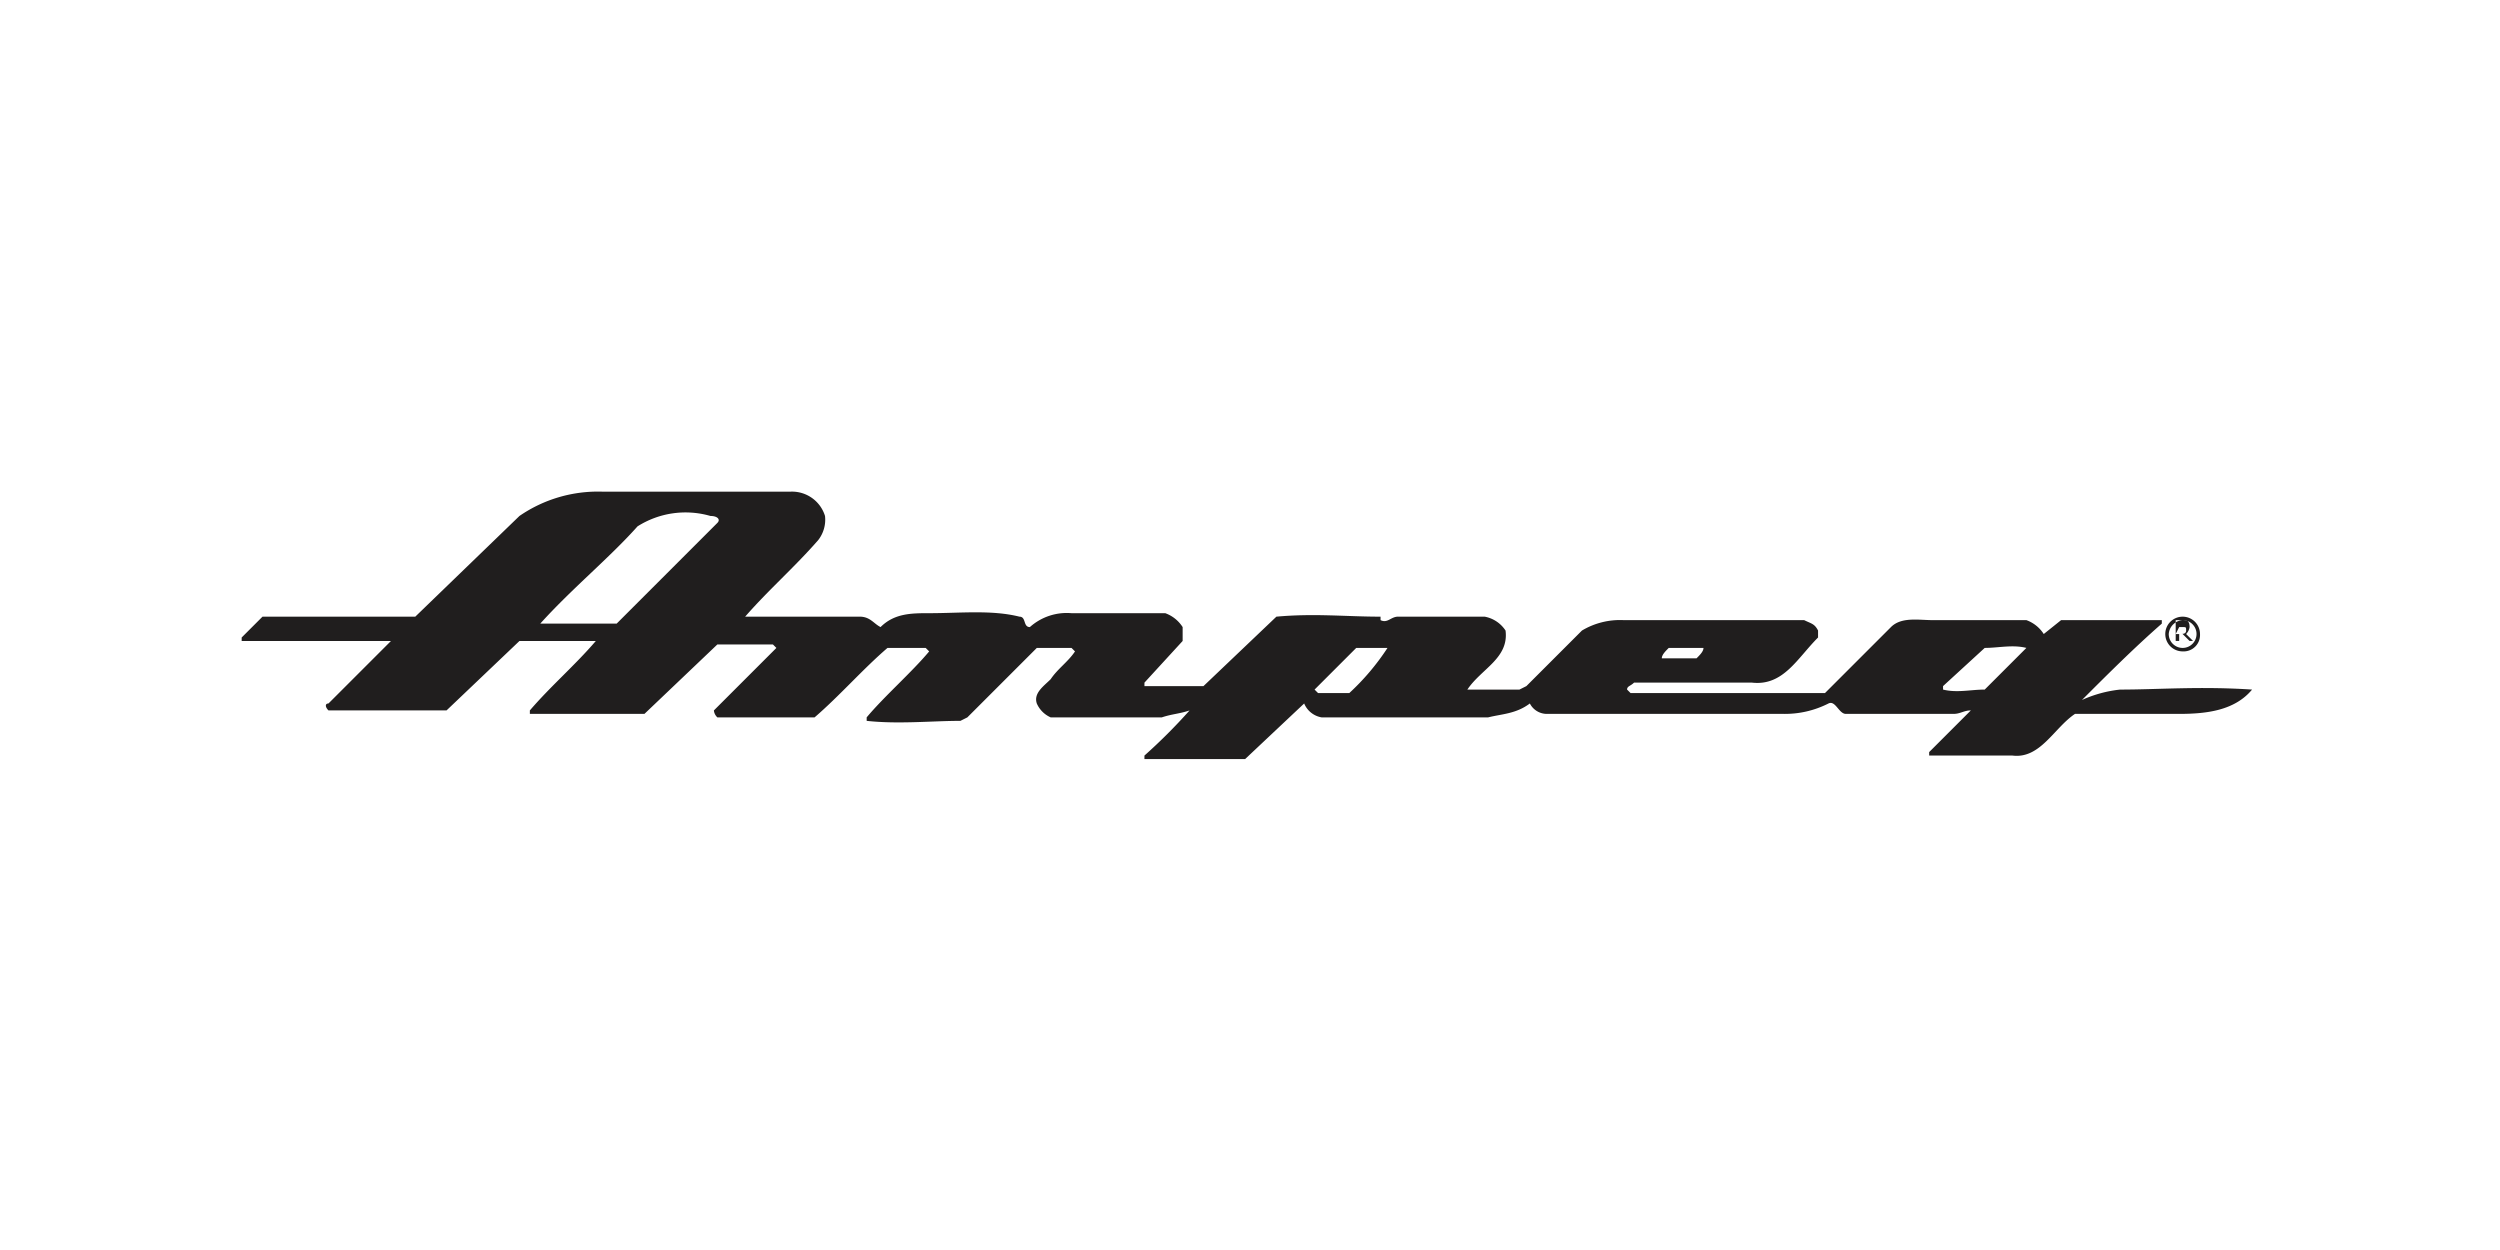 <svg xmlns="http://www.w3.org/2000/svg" width="300" height="150" viewBox="0 0 300 150"><defs><style>.a{fill:#fff;opacity:0;}.b{fill:#201e1e;fill-rule:evenodd;}</style></defs><g transform="translate(-2215 -1290)"><rect class="a" width="300" height="150" transform="translate(2215 1290)"/><g transform="translate(2244 1349)"><path class="b" d="M636.917,476.75a14.774,14.774,0,0,0-4.583,1.25c2.917-2.917,6.25-6.25,9.583-9.167v-.417H629.833l-2.083,1.667a4.16,4.16,0,0,0-2.083-1.667h-11.25c-1.667,0-3.75-.417-5,.833l-7.917,7.917H578.167l-.417-.417c0-.417.417-.417.833-.833H592.75c3.75.417,5.417-2.917,7.917-5.417v-.833c-.417-.833-.833-.833-1.667-1.25H577.333a8.887,8.887,0,0,0-5,1.25l-6.667,6.667-.833.417h-6.25c1.667-2.5,5-3.75,4.583-7.083a3.825,3.825,0,0,0-2.5-1.667H550.25c-.833,0-1.25.833-2.083.417h0V468c-4.167,0-7.917-.417-12.5,0l-8.75,8.333h-7.083v-.417l4.583-5V469.25a4.16,4.16,0,0,0-2.083-1.667h-11.25a6.642,6.642,0,0,0-5,1.667c-.833,0-.417-1.25-1.25-1.25-3.333-.833-7.083-.417-10.833-.417-2.083,0-4.167,0-5.833,1.667-.833-.417-1.25-1.25-2.5-1.25h-13.75c2.917-3.333,5.833-5.833,8.75-9.167a3.967,3.967,0,0,0,.833-2.917A4.14,4.14,0,0,0,477.333,453h-22.5a16.609,16.609,0,0,0-10,2.917L432.333,468H414l-2.5,2.5v.417h17.917l-7.5,7.5c-.417,0-.417.417,0,.833h14.167l8.75-8.333H454c-2.5,2.917-5.417,5.417-7.917,8.333v.417h13.75l8.75-8.333h6.667l.417.417-7.5,7.5a1.291,1.291,0,0,0,.417.833H480.25c2.917-2.5,5.833-5.833,8.75-8.333h4.583l.417.417c-2.083,2.5-5.417,5.417-7.5,7.917v.417c3.75.417,7.917,0,11.25,0l.833-.417,8.333-8.333h4.167l.417.417c-.833,1.25-2.083,2.083-2.917,3.333-.833.833-2.083,1.667-1.667,2.917a3.254,3.254,0,0,0,1.667,1.667h13.333c1.25-.417,2.083-.417,3.333-.833a66.376,66.376,0,0,1-5.417,5.417v.417h12.083L539,478.417a2.768,2.768,0,0,0,2.083,1.667h20c1.667-.417,3.333-.417,5-1.667a2.291,2.291,0,0,0,2.083,1.25H596.5a11.534,11.534,0,0,0,5.417-1.25c.833-.417,1.25,1.25,2.083,1.25h12.917c.833,0,1.25-.417,2.083-.417l-5,5v.417h10c3.333.417,5-3.333,7.5-5H644c3.333,0,6.667-.417,8.75-2.917-6.25-.416-11.25,0-15.833,0Zm-54.167-5h4.167c0,.417-.417.833-.833,1.25h-4.167c0-.417.417-.833.833-1.25Zm-114.167-15L456.5,468.833h-9.167c3.75-4.167,8.333-7.917,11.667-11.667a10.753,10.753,0,0,1,8.75-1.25c.833,0,1.25.417.833.833Zm75.833,20.417h-3.75l-.417-.417,5-5H549a28.68,28.68,0,0,1-4.583,5.417Zm76.25-.417c-1.667,0-3.333.417-5,0v-.417l5-4.583c1.667,0,3.333-.417,5,0l-5,5ZM644,470.083h0v.833h-.417v-2.5h.833c.417,0,.833,0,.833.833a1.455,1.455,0,0,1-.417.833l.833.833h-.417l-.833-.833H644Zm0-.833h.417c.417,0,.417,0,.417.417s-.417.417-.833.417h-.417l.417-.833Zm.417,2.917h0a2.083,2.083,0,1,1,2.083-2.083,1.968,1.968,0,0,1-2.083,2.083Zm0-3.75a1.667,1.667,0,1,1-1.667,1.667A1.792,1.792,0,0,1,644.417,468.417Z" transform="translate(-411.5 -453)"/></g></g></svg>
